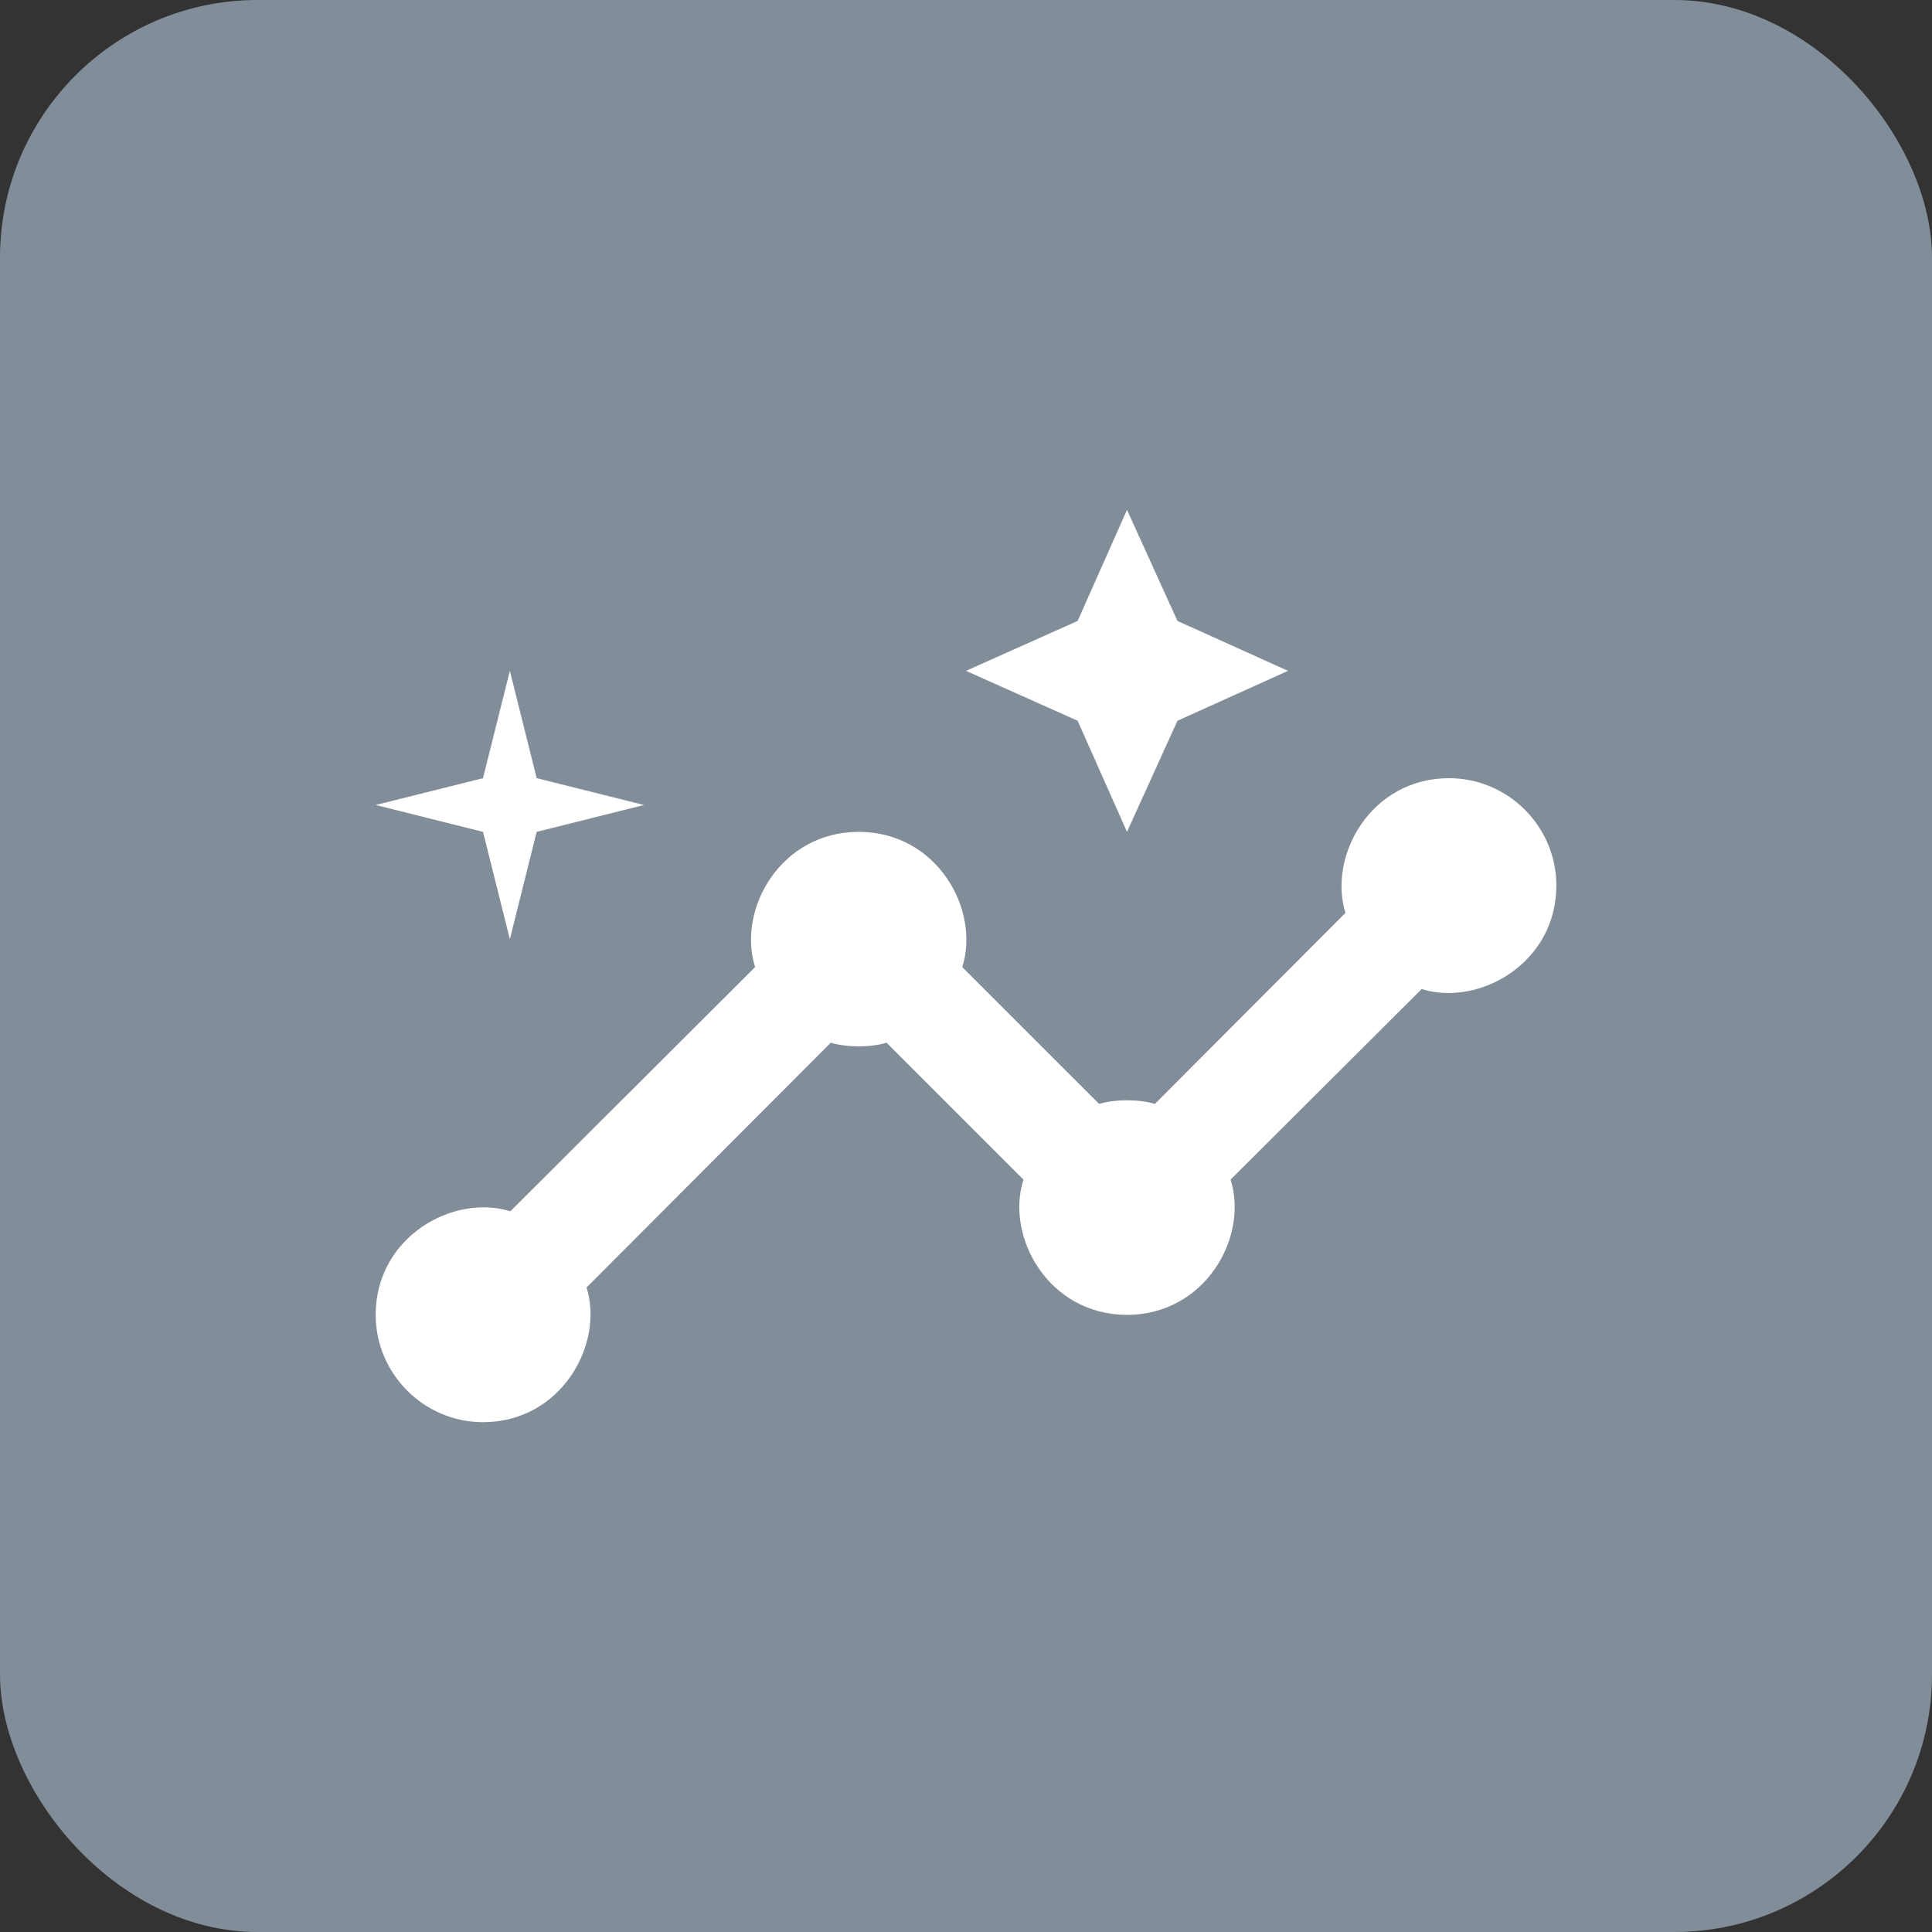 <svg width="60" height="60" viewBox="0 0 60 60" fill="none" xmlns="http://www.w3.org/2000/svg">
<rect x="0" y="0" width="60" height="60" fill="#333333" stroke="none"/>
<rect width="60" height="60" rx="8" fill="#818E9A"/>
<path d="M45 24.167C42.584 24.167 41.234 26.567 41.784 28.35L35.867 34.283C35.367 34.133 34.634 34.133 34.134 34.283L29.884 30.034C30.45 28.25 29.1 25.834 26.667 25.834C24.25 25.834 22.884 28.233 23.45 30.034L15.85 37.617C14.067 37.067 11.667 38.417 11.667 40.834C11.667 42.667 13.167 44.167 15 44.167C17.417 44.167 18.767 41.767 18.217 39.983L25.8 32.383C26.3 32.533 27.034 32.533 27.534 32.383L31.784 36.633C31.217 38.417 32.567 40.834 35 40.834C37.417 40.834 38.784 38.434 38.217 36.633L44.15 30.717C45.934 31.267 48.334 29.917 48.334 27.5C48.334 25.667 46.834 24.167 45 24.167Z" fill="white"/>
<path d="M35 25.834L36.567 22.384L40 20.834L36.567 19.284L35 15.834L33.467 19.284L30 20.834L33.467 22.384L35 25.834Z" fill="white"/>
<path d="M15.834 29.167L16.667 25.834L20 25L16.667 24.167L15.834 20.834L15 24.167L11.667 25L15 25.834L15.834 29.167Z" fill="white"/>
</svg>
